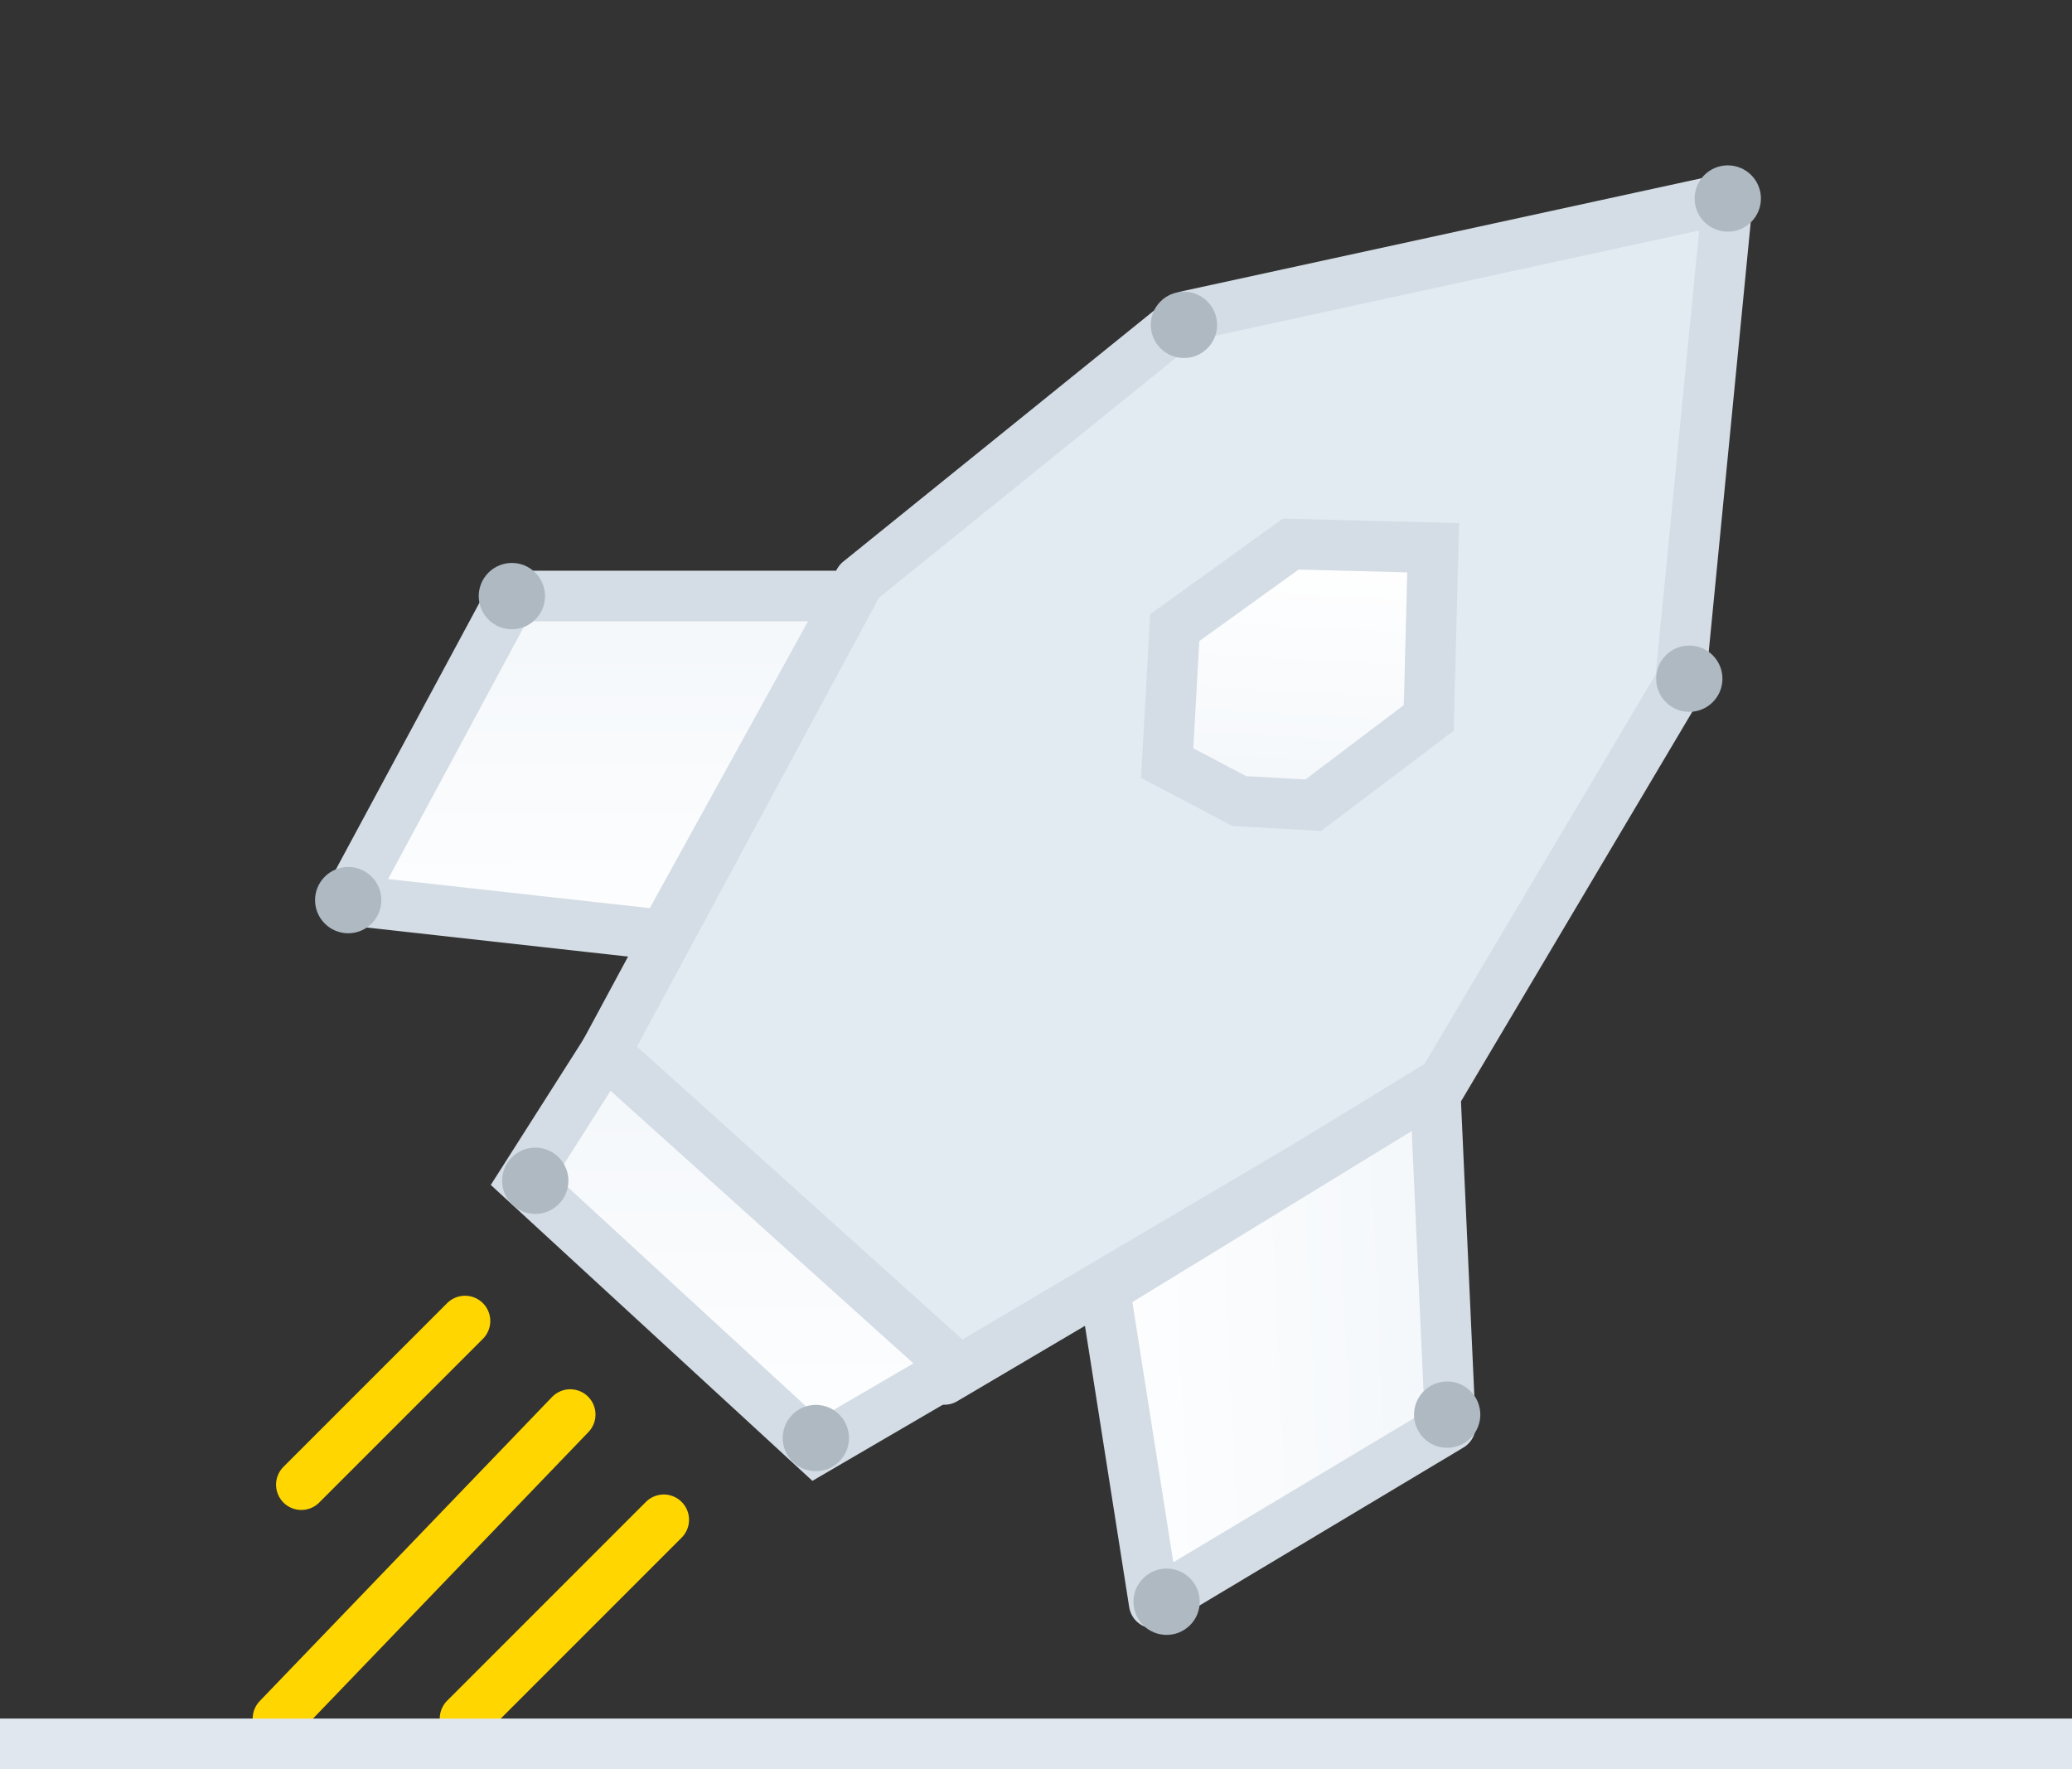 <svg width="82" height="70" viewBox="0 0 82 70" fill="none" xmlns="http://www.w3.org/2000/svg">
<rect x="0" y="0" width="82" height="70" fill="#333333" stroke="none"/>
<mask id="mask0" mask-type="alpha" maskUnits="userSpaceOnUse" x="1" y="0" width="80" height="70">
<rect x="1" width="80" height="70" fill="#C4C4C4"/>
</mask>
<g mask="url(#mask0)">
<path d="M34 23L23.955 41.627L37.373 54.582L57 43L66.5 27L68.373 7.851L47 12.5L34 23Z" fill="url(#paint0_linear)" stroke="#D4DDE5" stroke-width="2" stroke-linejoin="round"/>
<path fill-rule="evenodd" clip-rule="evenodd" d="M49.046 31.697L46.192 30.194L46.49 24.835L51.082 21.528L56.717 21.673L56.544 28.407L51.975 31.86L49.046 31.697Z" fill="url(#paint1_linear)" stroke="#D4DDE5" stroke-width="2"/>
<path d="M20.716 46.716L23.955 41.627L37.836 54.119L32.284 57.358L20.716 46.716Z" fill="url(#paint2_linear)" stroke="#D4DDE5" stroke-width="2"/>
<path d="M18.403 52.269L11.925 58.746M22.567 55.97L11 68M26.269 60.134L18.403 68" stroke="#FFD600" stroke-width="2" stroke-linecap="round" stroke-linejoin="round"/>
<path d="M57.4 56.419L56.792 43.015L43.723 51.018L45.676 63.435L57.4 56.419Z" fill="url(#paint3_linear)" stroke="#D4DDE5" stroke-width="2" stroke-linejoin="round"/>
<path d="M20.254 23.582H33.672L26.269 37L13.776 35.612L20.254 23.582Z" fill="url(#paint4_linear)" stroke="#D4DDE5" stroke-width="2" stroke-linejoin="round"/>
<path fill-rule="evenodd" clip-rule="evenodd" d="M69.305 8.782C68.792 9.295 67.962 9.294 67.45 8.782C66.937 8.27 66.937 7.44 67.45 6.927C67.962 6.415 68.792 6.415 69.305 6.927C69.817 7.439 69.817 8.27 69.305 8.782Z" fill="#AFB9C2"/>
<path fill-rule="evenodd" clip-rule="evenodd" d="M47.782 13.782C47.27 14.295 46.439 14.294 45.928 13.782C45.415 13.27 45.415 12.44 45.928 11.927C46.44 11.415 47.27 11.415 47.782 11.927C48.294 12.439 48.295 13.27 47.782 13.782Z" fill="#AFB9C2"/>
<path fill-rule="evenodd" clip-rule="evenodd" d="M67.782 27.782C67.27 28.295 66.439 28.294 65.927 27.782C65.415 27.27 65.415 26.44 65.927 25.927C66.44 25.415 67.27 25.415 67.782 25.927C68.294 26.439 68.295 27.27 67.782 27.782Z" fill="#AFB9C2"/>
<path fill-rule="evenodd" clip-rule="evenodd" d="M58.2 56.902C57.688 57.414 56.857 57.414 56.345 56.902C55.833 56.389 55.833 55.559 56.345 55.047C56.858 54.534 57.688 54.534 58.2 55.047C58.712 55.559 58.712 56.389 58.2 56.902Z" fill="#AFB9C2"/>
<path fill-rule="evenodd" clip-rule="evenodd" d="M47.096 64.305C46.583 64.817 45.753 64.817 45.241 64.305C44.728 63.792 44.728 62.962 45.241 62.45C45.753 61.937 46.583 61.937 47.096 62.45C47.608 62.962 47.608 63.792 47.096 64.305Z" fill="#AFB9C2"/>
<path fill-rule="evenodd" clip-rule="evenodd" d="M14.708 36.543C14.195 37.056 13.365 37.055 12.853 36.543C12.34 36.031 12.34 35.201 12.853 34.689C13.365 34.176 14.195 34.176 14.708 34.689C15.22 35.2 15.22 36.031 14.708 36.543Z" fill="#AFB9C2"/>
<path fill-rule="evenodd" clip-rule="evenodd" d="M22.111 47.648C21.598 48.16 20.768 48.16 20.256 47.648C19.743 47.136 19.743 46.306 20.256 45.793C20.768 45.281 21.598 45.281 22.111 45.793C22.623 46.305 22.623 47.136 22.111 47.648Z" fill="#AFB9C2"/>
<path fill-rule="evenodd" clip-rule="evenodd" d="M33.215 57.827C32.703 58.339 31.872 58.339 31.36 57.827C30.848 57.315 30.848 56.485 31.36 55.972C31.873 55.46 32.703 55.46 33.215 55.972C33.727 56.484 33.727 57.315 33.215 57.827Z" fill="#AFB9C2"/>
<path fill-rule="evenodd" clip-rule="evenodd" d="M21.185 24.514C20.673 25.026 19.842 25.026 19.33 24.514C18.818 24.001 18.818 23.171 19.33 22.659C19.843 22.146 20.673 22.146 21.185 22.659C21.697 23.171 21.698 24.001 21.185 24.514Z" fill="#AFB9C2"/>
</g>
<path d="M1 69H81" stroke="#E0E7EE" stroke-width="2" stroke-linecap="square"/>
<defs>
<linearGradient id="paint0_linear" x1="46.34" y1="7.478" x2="46.34" y2="53.657" gradientUnits="userSpaceOnUse">
<stop offset="1" stop-color="#E2EAF2"/>
</linearGradient>
<linearGradient id="paint1_linear" x1="51.29" y1="33.191" x2="51.934" y2="21.575" gradientUnits="userSpaceOnUse">
<stop stop-color="#F2F6FA"/>
<stop offset="1" stop-color="white"/>
</linearGradient>
<linearGradient id="paint2_linear" x1="28.122" y1="39.225" x2="28.129" y2="59.672" gradientUnits="userSpaceOnUse">
<stop stop-color="#F2F6FA"/>
<stop offset="1" stop-color="white"/>
</linearGradient>
<linearGradient id="paint3_linear" x1="59.35" y1="54.2" x2="41.928" y2="54.986" gradientUnits="userSpaceOnUse">
<stop stop-color="#F2F6FA"/>
<stop offset="1" stop-color="white"/>
</linearGradient>
<linearGradient id="paint4_linear" x1="22.382" y1="21.533" x2="22.386" y2="38.973" gradientUnits="userSpaceOnUse">
<stop stop-color="#F2F6FA"/>
<stop offset="1" stop-color="white"/>
</linearGradient>
</defs>
</svg>
